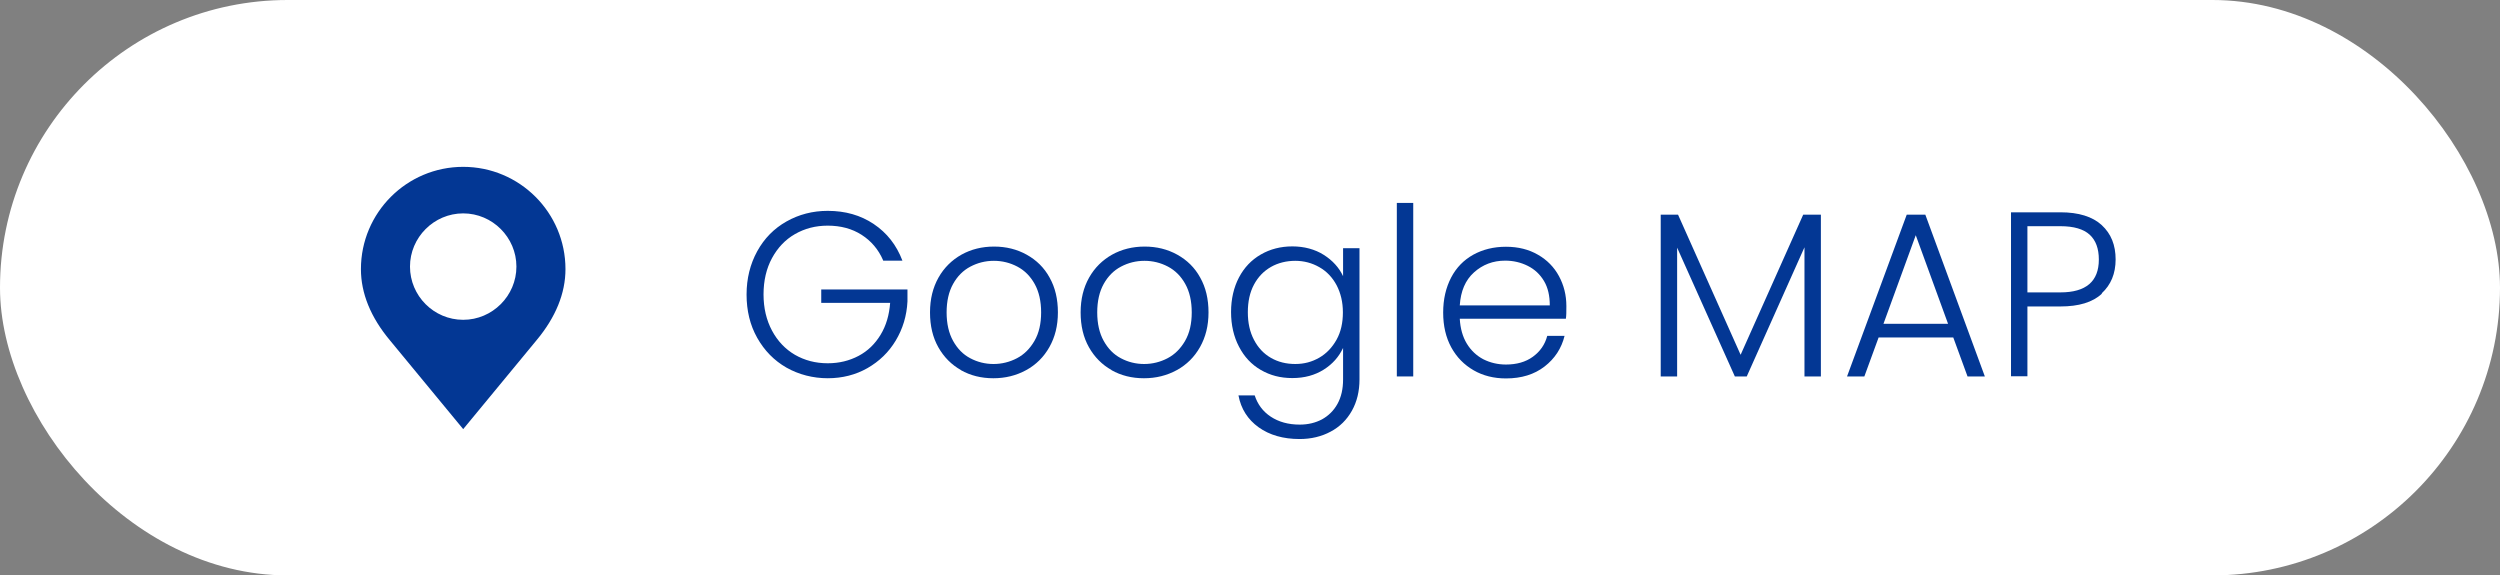 <?xml version="1.0" encoding="UTF-8"?>
<svg xmlns="http://www.w3.org/2000/svg" id="_レイヤー_2" viewBox="0 0 138.6 31.9">
  <rect x="0" y="0" width="138.6" height="31.9" fill="#808080" stroke="none"/>
  <defs>
    <style>.cls-1{fill:#fff;}.cls-1,.cls-2{stroke-width:0px;}.cls-2{fill:#033794;}</style>
  </defs>
  <g id="_レイヤー_1-2">
    <rect class="cls-1" x="0" y="0" width="138.6" height="31.9" rx="15.95" ry="15.95"></rect>
    <path class="cls-2" d="M48.96,14.43c-.26-.6-.66-1.07-1.19-1.41-.53-.34-1.16-.51-1.88-.51-.68,0-1.28.16-1.82.47-.54.31-.96.76-1.27,1.33s-.47,1.25-.47,2.01.16,1.43.47,2.01c.31.58.74,1.03,1.27,1.34.54.31,1.14.47,1.82.47.63,0,1.2-.14,1.71-.41.51-.27.91-.66,1.22-1.17.31-.51.48-1.1.53-1.77h-3.82v-.74h4.78v.66c-.04.8-.26,1.52-.65,2.17s-.91,1.15-1.57,1.53c-.65.37-1.39.56-2.2.56s-1.6-.2-2.29-.59c-.68-.39-1.22-.94-1.62-1.65s-.59-1.51-.59-2.4.2-1.69.59-2.4.93-1.26,1.62-1.65,1.45-.59,2.29-.59c.97,0,1.82.24,2.55.73s1.26,1.16,1.59,2.03h-1.07Z"></path>
    <path class="cls-2" d="M53.28,20.52c-.53-.3-.95-.72-1.26-1.27-.31-.55-.46-1.19-.46-1.93s.16-1.38.47-1.93c.31-.55.74-.97,1.27-1.27.54-.3,1.14-.45,1.81-.45s1.27.15,1.81.45c.54.3.97.72,1.27,1.27.31.55.46,1.19.46,1.93s-.16,1.37-.47,1.92-.74.98-1.29,1.28c-.55.3-1.15.45-1.82.45s-1.27-.15-1.8-.45ZM56.38,19.86c.4-.21.72-.53.97-.96.25-.43.37-.96.37-1.58s-.12-1.15-.36-1.58c-.24-.43-.56-.75-.96-.96-.4-.21-.83-.32-1.3-.32s-.9.11-1.3.32c-.4.21-.72.53-.96.96-.24.43-.36.96-.36,1.58s.12,1.15.36,1.58c.24.43.55.75.95.96.39.21.83.32,1.29.32s.9-.11,1.3-.32Z"></path>
    <path class="cls-2" d="M61.63,20.52c-.53-.3-.95-.72-1.26-1.27-.31-.55-.46-1.19-.46-1.93s.16-1.38.47-1.93c.31-.55.74-.97,1.27-1.27.54-.3,1.14-.45,1.81-.45s1.27.15,1.81.45c.54.3.97.72,1.27,1.27.31.55.46,1.19.46,1.93s-.16,1.37-.47,1.92-.74.98-1.29,1.28c-.55.3-1.15.45-1.82.45s-1.27-.15-1.8-.45ZM64.73,19.86c.4-.21.72-.53.97-.96.25-.43.37-.96.37-1.58s-.12-1.15-.36-1.58c-.24-.43-.56-.75-.96-.96-.4-.21-.83-.32-1.3-.32s-.9.11-1.3.32c-.4.21-.72.53-.96.96-.24.43-.36.96-.36,1.58s.12,1.15.36,1.58c.24.43.55.75.95.96.39.21.83.32,1.29.32s.9-.11,1.3-.32Z"></path>
    <path class="cls-2" d="M73.39,14.13c.49.31.85.71,1.07,1.18v-1.55h.91v7.28c0,.65-.14,1.23-.42,1.73-.28.5-.67.89-1.18,1.16-.5.27-1.08.41-1.72.41-.91,0-1.67-.22-2.27-.65s-.98-1.02-1.12-1.77h.9c.16.49.45.89.89,1.18s.97.44,1.61.44c.46,0,.87-.1,1.23-.29.36-.2.65-.48.86-.86.21-.38.31-.83.31-1.35v-1.75c-.23.49-.58.89-1.07,1.2s-1.07.47-1.74.47-1.23-.15-1.75-.45c-.52-.3-.92-.73-1.21-1.29-.29-.55-.44-1.2-.44-1.92s.15-1.37.44-1.92c.29-.55.69-.97,1.21-1.27.52-.3,1.1-.45,1.75-.45s1.25.16,1.74.47ZM74.1,15.81c-.23-.43-.55-.77-.96-1-.4-.23-.85-.35-1.33-.35s-.95.11-1.35.34c-.4.23-.71.55-.94.98-.23.43-.34.94-.34,1.53s.11,1.09.34,1.53c.23.44.54.77.94,1,.4.23.85.34,1.35.34s.93-.12,1.33-.35.72-.57.96-1,.35-.94.35-1.51-.12-1.07-.35-1.51Z"></path>
    <path class="cls-2" d="M78.35,11.25v9.62h-.91v-9.62h.91Z"></path>
    <path class="cls-2" d="M86.82,17.67h-5.89c.03.54.16,1,.39,1.38.23.38.54.67.92.87.38.19.8.29,1.25.29.59,0,1.09-.14,1.49-.43.4-.29.67-.67.8-1.16h.96c-.17.69-.54,1.26-1.11,1.7-.57.44-1.28.66-2.14.66-.67,0-1.27-.15-1.79-.45s-.94-.72-1.24-1.27c-.3-.55-.45-1.19-.45-1.93s.15-1.38.44-1.94.71-.98,1.23-1.27c.53-.29,1.13-.44,1.81-.44s1.27.15,1.77.44c.51.29.9.69,1.17,1.19.27.5.41,1.05.41,1.66,0,.31,0,.55-.03.71ZM85.6,15.58c-.22-.37-.52-.65-.9-.84s-.8-.29-1.25-.29c-.68,0-1.25.22-1.73.65-.48.43-.74,1.04-.79,1.83h4.99c0-.53-.1-.98-.32-1.35Z"></path>
    <path class="cls-2" d="M100.95,11.9v8.97h-.91v-7.16l-3.2,7.16h-.66l-3.2-7.14v7.14h-.91v-8.97h.96l3.47,7.77,3.47-7.77h.98Z"></path>
    <path class="cls-2" d="M108.28,18.71h-4.13l-.79,2.16h-.96l3.31-8.97h1.03l3.3,8.97h-.96l-.79-2.16ZM108,17.95l-1.79-4.91-1.79,4.91h3.59Z"></path>
    <path class="cls-2" d="M116.53,16.28c-.51.48-1.28.71-2.3.71h-1.83v3.87h-.91v-9.09h2.74c1.01,0,1.78.24,2.29.71.52.48.77,1.11.77,1.9s-.26,1.41-.77,1.88ZM116.36,14.39c0-.61-.17-1.07-.51-1.38-.34-.31-.88-.47-1.62-.47h-1.83v3.67h1.83c1.42,0,2.13-.61,2.13-1.82Z"></path>
    <path class="cls-2" d="M25.68,9.25c-3.13,0-5.67,2.54-5.67,5.67,0,1.34.54,2.67,1.61,3.95.45.55,3.32,4.03,4.06,4.92.74-.89,3.61-4.37,4.06-4.92,1.07-1.28,1.61-2.61,1.61-3.95,0-3.13-2.54-5.67-5.67-5.67ZM25.68,17.73c-1.63,0-2.95-1.33-2.95-2.95s1.33-2.95,2.95-2.95,2.95,1.33,2.95,2.95-1.33,2.95-2.95,2.95Z"></path>
  </g>
</svg>
